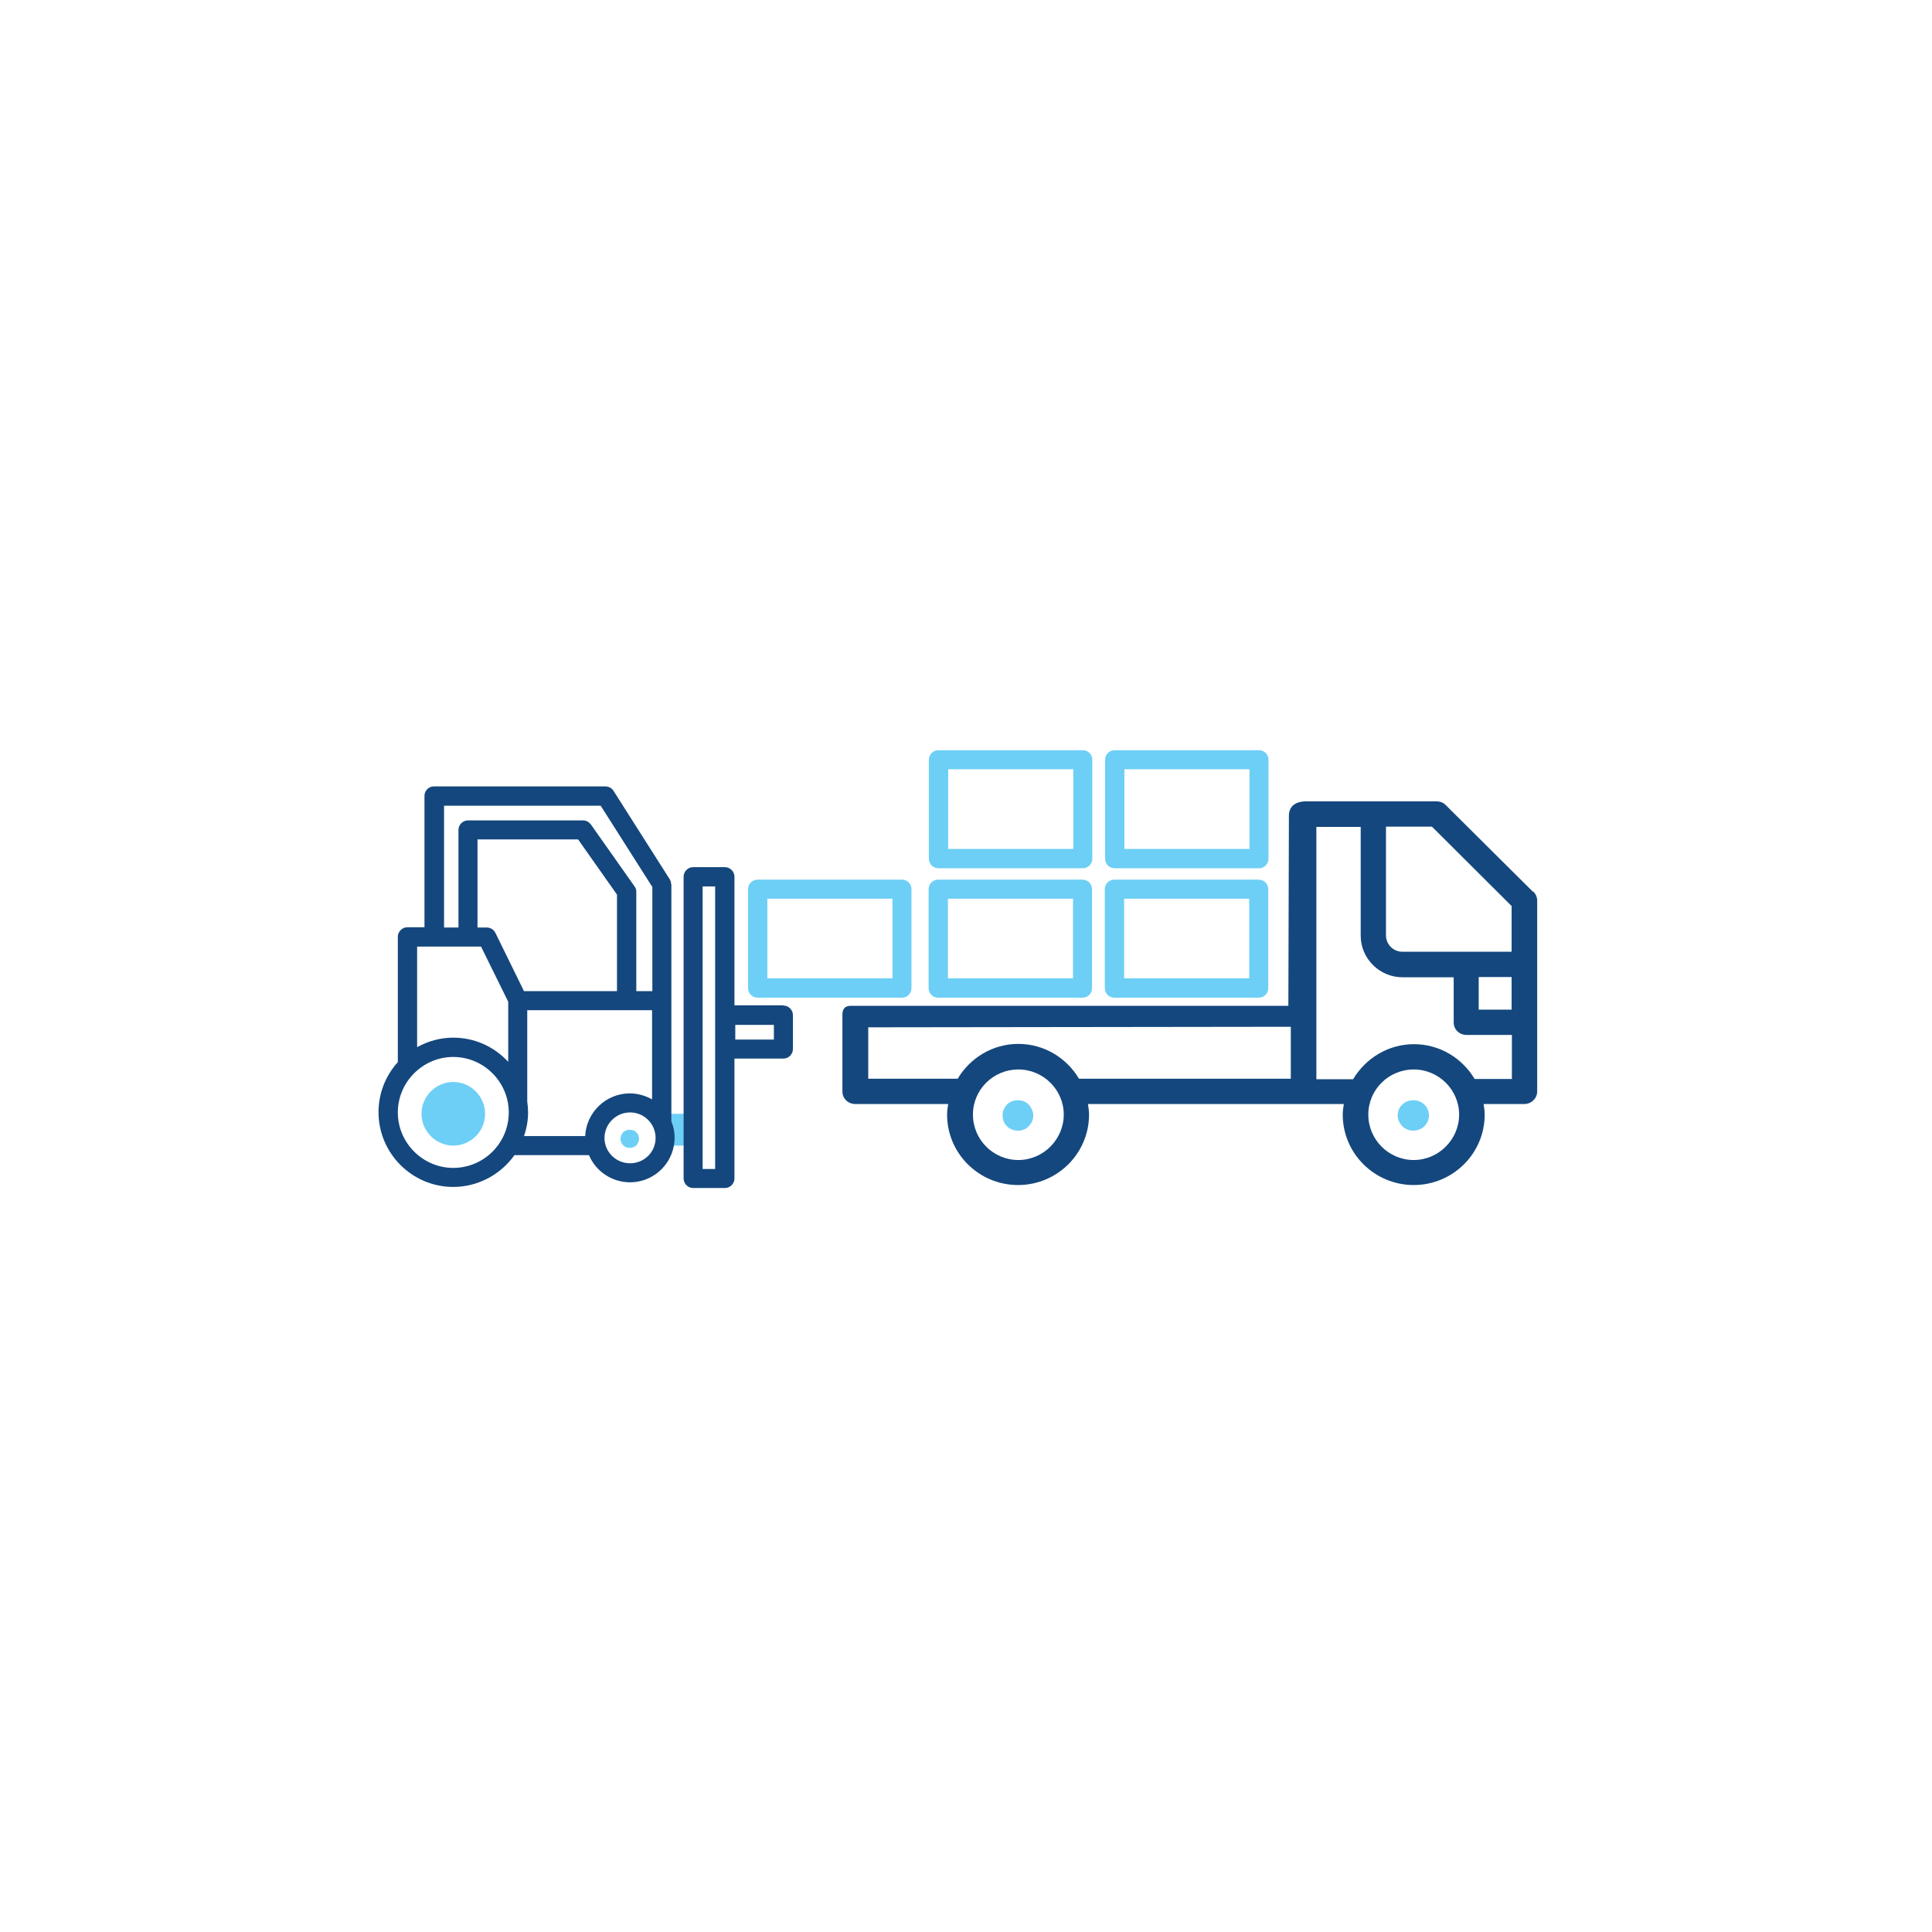 <?xml version="1.0" encoding="UTF-8"?>
<svg id="ICONS" xmlns="http://www.w3.org/2000/svg" viewBox="0 0 71.05 71.05">
  <defs>
    <style>
      .cls-1 {
        fill: #14477d;
      }

      .cls-2 {
        fill: #6dcff6;
      }
    </style>
  </defs>
  <path class="cls-1" d="m56.37,32.79l-3.21-3.19c-.09-.09-.21-.13-.33-.13,0,0-4.51,0-4.81,0-.3,0-.62.13-.62.53,0,.4-.02,6.99-.02,6.99h-16.1c-.21,0-.3.12-.3.32v2.83c0,.26.21.46.47.46h3.42c-.02.13-.04.25-.04.39,0,1.43,1.17,2.59,2.61,2.59s2.61-1.16,2.61-2.59c0-.13-.02-.26-.04-.39h9.41c-.02.13-.04.25-.04.39,0,1.43,1.17,2.59,2.61,2.59s2.61-1.16,2.61-2.59c0-.13-.02-.26-.04-.39h1.5c.26,0,.47-.21.47-.46v-7.02c0-.12-.05-.24-.14-.33m-18.94,9.87c-.92,0-1.67-.75-1.67-1.67s.75-1.66,1.67-1.66,1.67.75,1.67,1.66-.75,1.67-1.67,1.67m-5.53-4.88l15.55-.02v1.91h-7.79c-.45-.76-1.28-1.28-2.23-1.28s-1.78.52-2.23,1.28h-3.29v-1.9Zm20.07,4.88c-.92,0-1.67-.75-1.67-1.67s.75-1.66,1.67-1.66,1.67.75,1.67,1.66-.75,1.67-1.67,1.67m3.6-2.98h-1.36c-.45-.76-1.28-1.28-2.23-1.28s-1.78.52-2.24,1.29c-.01,0-.03,0-.04,0h-1.31v-9.28h1.63v4c0,.84.69,1.53,1.54,1.53h1.88v1.66c0,.26.21.46.47.46h1.67v1.63Zm0-2.55h-1.21v-1.2h1.21v1.2Zm0-2.13h-4.02c-.33,0-.6-.27-.6-.6v-4h1.69l2.93,2.92v1.68Z"/>
  <path class="cls-2" d="m51.97,41.58c-.15,0-.29-.06-.4-.16-.1-.11-.17-.25-.17-.4s.06-.3.17-.4c.21-.21.6-.21.81,0,.11.1.17.25.17.4s-.06.29-.17.4c-.1.1-.25.16-.41.16"/>
  <path class="cls-2" d="m37.43,41.58c-.15,0-.3-.06-.4-.16-.11-.11-.16-.25-.16-.4,0-.04,0-.08.01-.11,0-.04.01-.07.03-.1.02-.04.03-.07.05-.1.02-.03.05-.06.07-.09.21-.21.6-.21.8,0,.03.03.05.06.07.09.02.03.04.06.05.1.02.03.03.07.04.1,0,.04.01.08.01.11,0,.15-.06.29-.17.4-.03.03-.05.05-.08.07-.03.02-.07.04-.1.05-.04.01-.07.02-.11.04-.04,0-.07,0-.11,0"/>
  <path class="cls-2" d="m46.29,36.69h-5.31c-.2,0-.35-.16-.35-.35v-3.64c0-.2.16-.35.35-.35h5.31c.2,0,.35.16.35.35v3.64c0,.2-.16.35-.35.35Zm-4.95-.71h4.6v-2.93h-4.6v2.93Z"/>
  <path class="cls-2" d="m39.81,36.69h-5.31c-.2,0-.35-.16-.35-.35v-3.64c0-.2.16-.35.35-.35h5.31c.2,0,.35.16.35.35v3.64c0,.2-.16.35-.35.35Zm-4.95-.71h4.6v-2.93h-4.6v2.93Z"/>
  <path class="cls-2" d="m46.3,31.93h-5.31c-.2,0-.35-.16-.35-.35v-3.64c0-.2.16-.35.35-.35h5.31c.2,0,.35.16.35.35v3.64c0,.2-.16.35-.35.35Zm-4.95-.71h4.6v-2.93h-4.6v2.93Z"/>
  <path class="cls-2" d="m39.82,31.93h-5.31c-.2,0-.35-.16-.35-.35v-3.64c0-.2.16-.35.35-.35h5.31c.2,0,.35.16.35.35v3.64c0,.2-.16.35-.35.35Zm-4.95-.71h4.6v-2.93h-4.6v2.93Z"/>
  <path class="cls-2" d="m33.17,36.69h-5.31c-.2,0-.35-.16-.35-.35v-3.64c0-.2.16-.35.35-.35h5.31c.2,0,.35.16.35.35v3.64c0,.2-.16.35-.35.35Zm-4.95-.71h4.6v-2.93h-4.6v2.93Z"/>
  <path class="cls-2" d="m23.16,42.21s-.04,0-.07,0c-.02,0-.04-.01-.06-.02-.02,0-.04-.02-.06-.03-.02-.01-.03-.03-.05-.04-.07-.07-.1-.15-.1-.24s.04-.18.1-.24c.02-.02.03-.03.05-.04.02,0,.04-.02.06-.03.02,0,.04-.01.06-.02.04,0,.09,0,.13,0,.02,0,.04.01.07.02.02,0,.04.02.06.03.02.01.03.03.05.04.07.06.1.15.1.24s-.04.18-.1.24c-.01.01-.03.03-.05.04-.02.01-.04.02-.06.03-.02,0-.04.02-.07.02-.02,0-.04,0-.07,0"/>
  <path class="cls-2" d="m17.84,40.96c0,.65-.53,1.17-1.17,1.17s-1.17-.53-1.17-1.17.53-1.17,1.17-1.17,1.17.53,1.17,1.17"/>
  <path class="cls-2" d="m24.61,40.96v.29c.08.18.12.39.12.6,0,.1-.01.19-.03.28h.52v-1.17h-.61Z"/>
  <path class="cls-1" d="m24.68,32.51c0-.07-.02-.13-.06-.19l-2.06-3.24c-.06-.1-.18-.16-.3-.16h-6.3c-.2,0-.35.16-.35.35v4.83h-.63c-.19,0-.35.16-.35.35v4.61c-.46.51-.71,1.16-.71,1.84,0,1.51,1.23,2.75,2.75,2.75.89,0,1.73-.44,2.25-1.17h2.74c.25.6.85,1,1.51,1,.79,0,1.47-.57,1.61-1.34.02-.11.03-.21.03-.29,0-.21-.04-.42-.12-.61v-8.73Zm-6,6.53c-.52-.56-1.24-.88-2.01-.88-.46,0-.92.12-1.33.35v-3.7h2.35l1,2.03v2.19Zm.03,1.87c0,1.13-.92,2.04-2.04,2.04s-2.04-.92-2.04-2.04.92-2.04,2.04-2.04,2.04.92,2.04,2.04m5.27-4.46h-.58v-3.66c0-.07-.02-.14-.07-.2l-1.6-2.27c-.07-.09-.17-.15-.29-.15h-4.23c-.19,0-.35.16-.35.35v3.59h-.53v-4.48h5.76l1.9,2.99v3.83Zm-6.42-2.34v-3.24h3.7l1.43,2.03v3.55h-3.42l-1.05-2.14c-.06-.12-.18-.2-.32-.2h-.35Zm1.86,6.8c0-.12-.01-.25-.03-.4v-3.36h4.59v3.28c-.25-.14-.53-.22-.82-.22-.88,0-1.6.7-1.64,1.57h-2.25c.1-.29.15-.58.15-.87m3.75,0c.52,0,.94.42.94.94s-.42.93-.94.93-.94-.42-.94-.93.42-.94.94-.94"/>
  <path class="cls-1" d="m28.81,36.97h-1.8v-4.73c0-.19-.16-.35-.35-.35h-1.17c-.19,0-.35.16-.35.35v11.1c0,.19.16.35.35.35h1.17c.19,0,.35-.16.35-.35v-4.41h1.8c.19,0,.35-.16.35-.35v-1.25c0-.19-.16-.35-.35-.35m-.35,1.25h-1.42v-.54h1.42v.54Zm-2.16,4.76h-.46v-10.39h.46v10.39Z"/>
</svg>